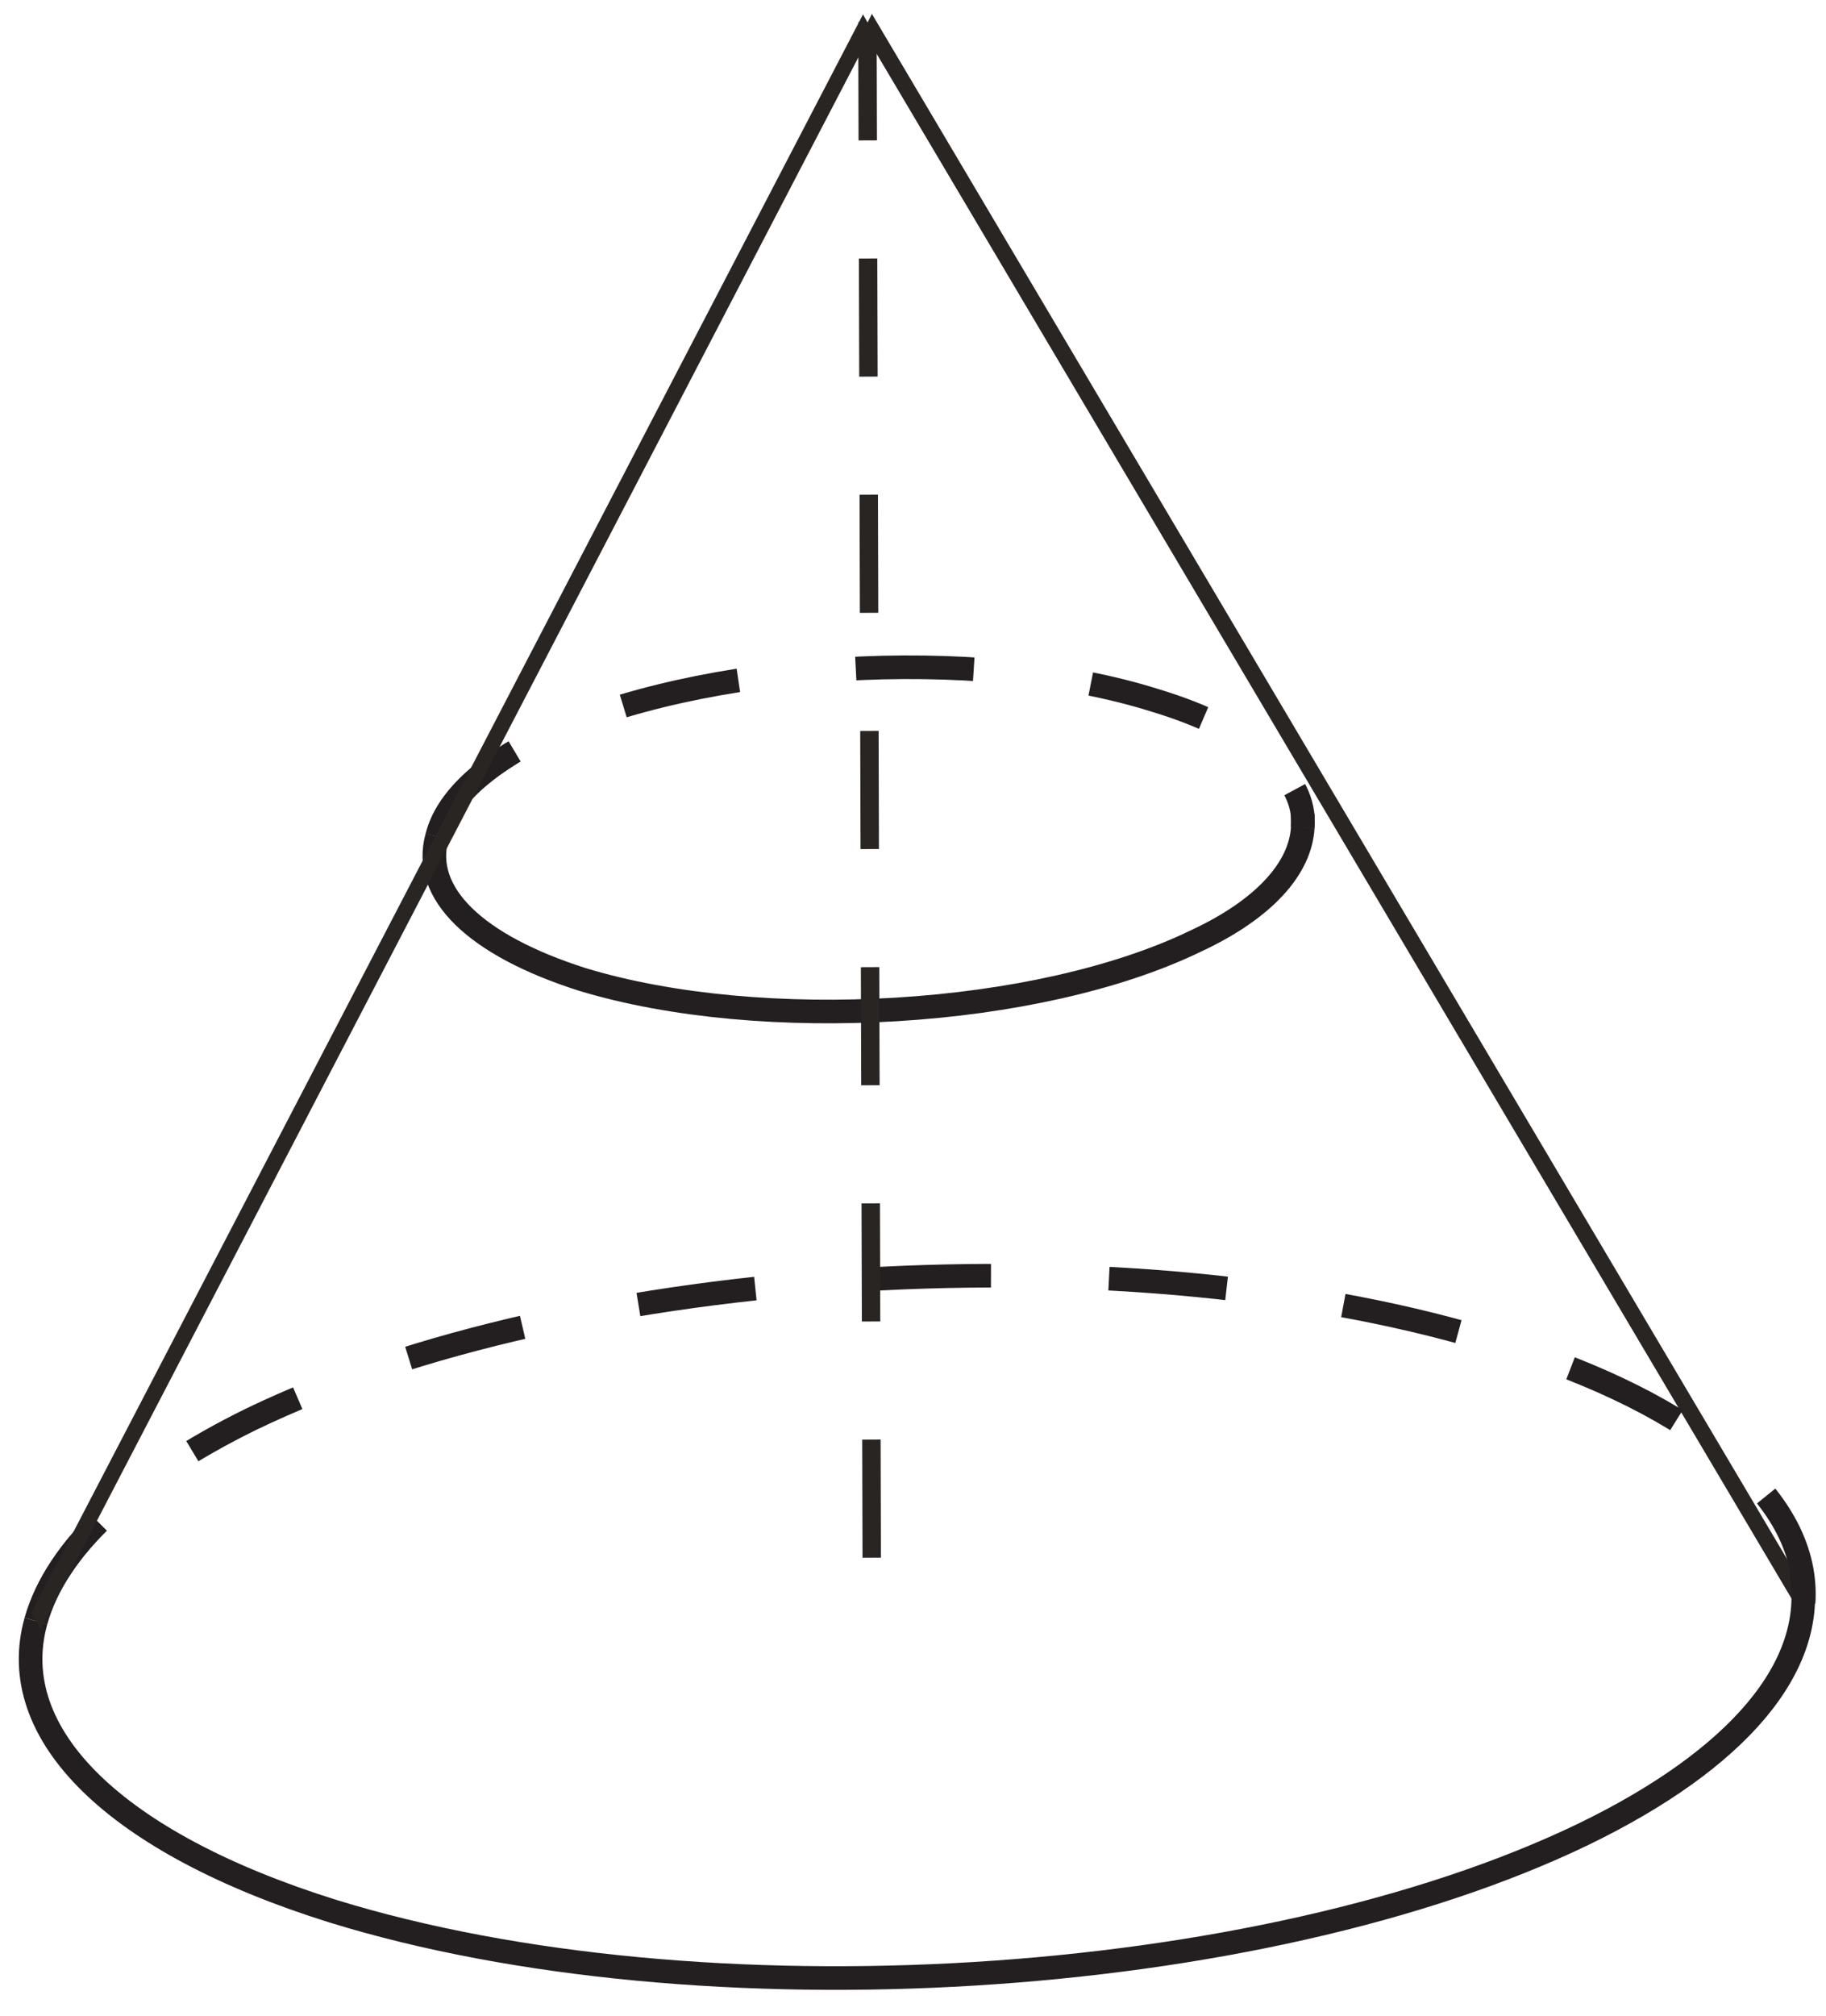 <?xml version="1.0" encoding="UTF-8" standalone="no"?>
<svg
   xmlns:dc="http://purl.org/dc/elements/1.1/"
   xmlns:cc="http://creativecommons.org/ns#"
   xmlns:rdf="http://www.w3.org/1999/02/22-rdf-syntax-ns#"
   xmlns:svg="http://www.w3.org/2000/svg"
   xmlns="http://www.w3.org/2000/svg"
   viewBox="0 0 77.333 85.333"
   height="85.333"
   width="77.333"
   xml:space="preserve"
   id="svg2"
   version="1.1"><defs
     id="defs6" /><g
     transform="matrix(1.333,0,0,-1.333,0,85.333)"
     id="g10"><g
       transform="scale(0.1)"
       id="g12"><path
         id="path14"
         style="fill:none;stroke:#231f20;stroke-width:7.501;stroke-linecap:butt;stroke-linejoin:miter;stroke-miterlimit:2.613;stroke-dasharray:none;stroke-opacity:1"
         d="m 413.898,381.688 c 0,-1.438 0,-2.879 0,-4.321 m 0,0 v 0 m 0,0 c -0.718,-12.957 -12.242,-25.918 -33.839,-35.996 -50.403,-24.48 -138.243,-29.523 -195.121,-12.242 -33.84,10.801 -51.122,27.359 -46.079,45.359 -5.043,-18 12.239,-34.558 46.079,-45.359" /><path
         id="path16"
         style="fill:none;stroke:#231f20;stroke-width:7.501;stroke-linecap:butt;stroke-linejoin:miter;stroke-miterlimit:2.613;stroke-dasharray:37.502, 37.502;stroke-dashoffset:0;stroke-opacity:1"
         d="m 138.859,374.488 c 2.879,11.52 14.399,22.321 33.118,31.68 50.402,23.762 138.242,29.52 195.121,11.52 30.961,-9.36 48.242,-24.481 46.8,-40.321" /><g
         transform="scale(0.701,1.299)"
         id="g18"><path
           id="path20"
           style="fill:none;stroke:#282523;stroke-width:5.774;stroke-linecap:butt;stroke-linejoin:miter;stroke-miterlimit:2.613;stroke-dasharray:none;stroke-opacity:1"
           d="M 393.215,487.286 817.394,100.949" /></g><path
         id="path22"
         style="fill:none;stroke:#231f20;stroke-width:7.501;stroke-linecap:butt;stroke-linejoin:miter;stroke-miterlimit:2.613;stroke-dasharray:none;stroke-opacity:1"
         d="M 572.297,140.488 C 577.34,110.969 552.137,81.449 503.18,57.688 400.219,8.008 222.379,-2.789 105.738,33.207 36.617,54.809 1.34,89.371 11.418,125.367" /><path
         id="path24"
         style="fill:none;stroke:#231f20;stroke-width:7.501;stroke-linecap:butt;stroke-linejoin:miter;stroke-miterlimit:2.613;stroke-dasharray:37.502, 37.502;stroke-dashoffset:0;stroke-opacity:1"
         d="m 11.418,125.367 c 6.48,23.043 30.238,45.363 68.398,64.082 102.961,49.68 280.801,60.481 397.442,23.758 62.64,-19.437 97.922,-49.676 95.762,-82.078" /><g
         transform="scale(0.876,1.124)"
         id="g26"><path
           id="path28"
           style="fill:none;stroke:#282523;stroke-width:6.674;stroke-linecap:butt;stroke-linejoin:miter;stroke-miterlimit:2.613;stroke-dasharray:33.371, 33.371;stroke-dashoffset:0;stroke-opacity:1"
           d="m 314.606,563.237 1.645,-459.366" /></g><g
         transform="scale(0.701,1.299)"
         id="g30"><path
           id="path32"
           style="fill:none;stroke:#282523;stroke-width:5.774;stroke-linecap:butt;stroke-linejoin:miter;stroke-miterlimit:2.613;stroke-dasharray:none;stroke-opacity:1"
           d="M 393.215,487.286 16.287,96.513" /></g></g></g></svg>